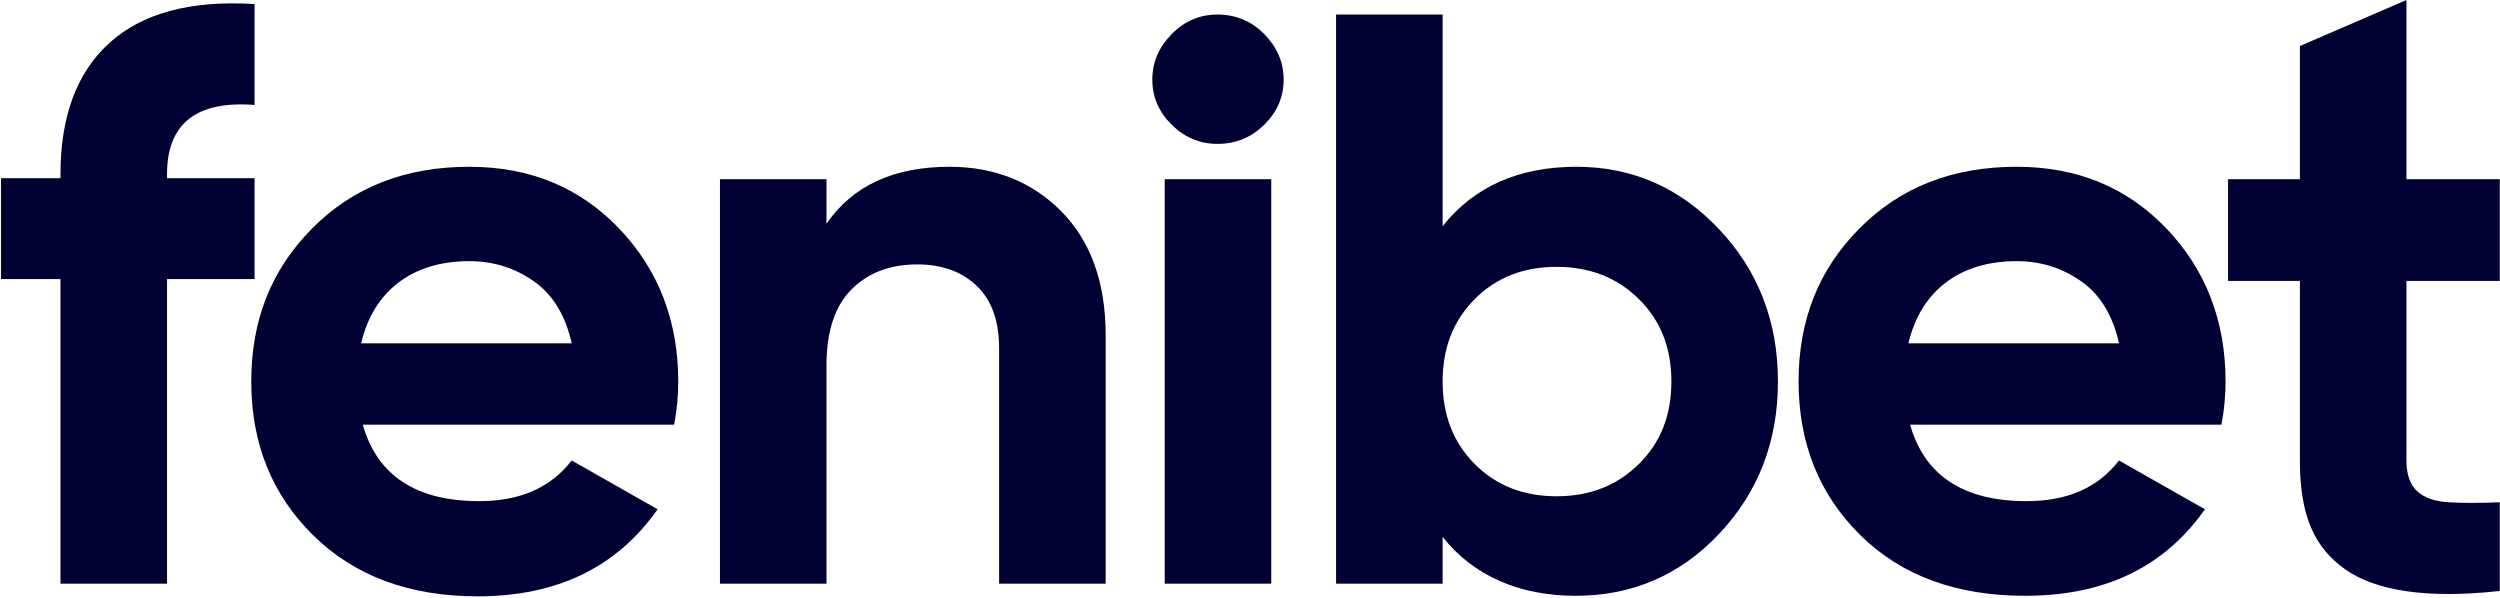 <svg width="1594" height="381" viewBox="0 0 1594 381" fill="none" xmlns="http://www.w3.org/2000/svg">
<path d="M162.312 66.915C125.188 64.062 106.494 78.845 106.494 111.006V113.599H162.312V177.92H106.494V372.155H38.563V177.92H0.648V113.599H38.563V111.006C38.563 74.436 48.832 46.425 69.632 27.492C90.432 8.559 121.238 7.86781e-05 162.312 2.594V66.915Z" fill="#000033"/>
<path d="M231.296 270.771C240.511 303.19 265.261 319.53 305.545 319.53C331.612 319.53 351.096 310.971 364.524 293.594L419.289 324.717C393.223 361.805 355.045 380.22 304.492 380.22C261.048 380.22 226.03 367.252 199.7 341.316C173.371 315.38 160.206 282.701 160.206 243.279C160.206 203.856 173.107 171.696 199.174 145.5C225.24 119.305 258.415 106.337 299.226 106.337C337.931 106.337 369.79 119.564 394.803 145.76C419.816 171.955 432.454 204.634 432.454 243.279C432.454 251.837 431.664 261.174 429.821 270.771H231.296ZM230.243 218.899H364.524C360.574 201.262 352.675 188.035 340.564 179.476C328.452 170.917 314.761 166.508 299.226 166.508C281.059 166.508 265.788 171.177 253.939 180.254C242.091 189.332 234.192 202.3 230.243 218.899Z" fill="#000033"/>
<path d="M605.44 106.337C634.139 106.337 658.099 115.933 676.793 134.867C695.487 153.8 704.966 180.254 704.966 213.712V372.155H637.035V222.011C637.035 204.634 632.296 191.407 622.817 182.329C613.339 173.252 600.701 168.583 584.903 168.583C567.262 168.583 553.307 174.03 542.775 184.664C532.243 195.297 526.977 211.377 526.977 232.904V372.155H459.047V114.272H526.977V142.647C543.565 118.527 569.631 106.337 605.44 106.337Z" fill="#000033"/>
<path d="M776.319 91.741C764.997 91.741 755.255 87.592 747.093 79.552C738.931 71.511 734.718 61.915 734.718 50.763C734.718 39.61 738.931 30.014 747.093 21.715C755.255 13.415 764.997 9.265 776.319 9.265C787.641 9.265 797.909 13.415 806.071 21.715C814.234 30.014 818.446 39.61 818.446 50.763C818.446 61.915 814.234 71.511 806.071 79.552C797.909 87.592 787.904 91.741 776.319 91.741ZM742.617 372.155V114.272H810.547V372.155H742.617Z" fill="#000033"/>
<path d="M1005.12 106.337C1040.67 106.337 1070.95 119.564 1095.96 146.019C1120.97 172.474 1133.61 204.893 1133.61 243.279C1133.61 281.664 1120.97 314.083 1095.96 340.538C1070.95 366.993 1040.28 379.876 1004.74 379.876C969.192 379.876 939.826 367.511 919.815 342.354V372.155H851.885V9.265H919.815V144.204C939.826 119.046 968.262 106.337 1005.12 106.337ZM940.352 295.928C954.044 309.674 971.421 316.418 992.485 316.418C1013.55 316.418 1030.93 309.674 1044.88 295.928C1058.84 282.182 1065.68 264.805 1065.68 243.279C1065.68 221.752 1058.84 204.375 1044.88 190.629C1030.93 176.883 1013.55 170.139 992.485 170.139C971.421 170.139 954.044 176.883 940.352 190.629C926.661 204.375 919.815 221.752 919.815 243.279C919.815 264.805 926.661 282.182 940.352 295.928Z" fill="#000033"/>
<path d="M1217.87 270.771C1227.08 303.19 1251.83 319.53 1292.12 319.53C1318.18 319.53 1337.67 310.971 1351.09 293.594L1405.86 324.717C1379.79 361.805 1341.74 379.876 1291.19 379.876C1247.74 379.876 1212.6 367.252 1186.27 341.316C1159.94 315.38 1146.78 282.701 1146.78 243.279C1146.78 203.856 1159.68 171.696 1185.74 145.5C1211.81 119.305 1244.99 106.337 1285.8 106.337C1324.5 106.337 1356.36 119.564 1381.37 145.76C1406.39 171.955 1419.02 204.634 1419.02 243.279C1419.02 251.837 1418.23 261.174 1416.39 270.771H1217.87ZM1216.81 218.899H1351.09C1347.14 201.262 1339.25 188.035 1327.13 179.476C1315.02 170.917 1301.33 166.508 1285.8 166.508C1267.63 166.508 1252.36 171.177 1240.51 180.254C1228.66 189.332 1220.76 202.3 1216.81 218.899Z" fill="#000033"/>
<path d="M1593.85 179.128H1534.35V293.534C1534.35 302.612 1536.72 309.096 1541.19 313.246C1545.67 317.395 1552.52 319.73 1561.2 320.248C1569.89 320.767 1580.95 320.767 1593.85 320.248V376.787C1547.25 381.974 1514.34 376.635 1495.12 362.889C1475.9 349.143 1466.42 329.326 1466.42 293.794V179.128H1420.6V114.272H1466.42V29.34L1534.35 0V114.272H1593.85V179.128Z" fill="#000033"/>
</svg>
